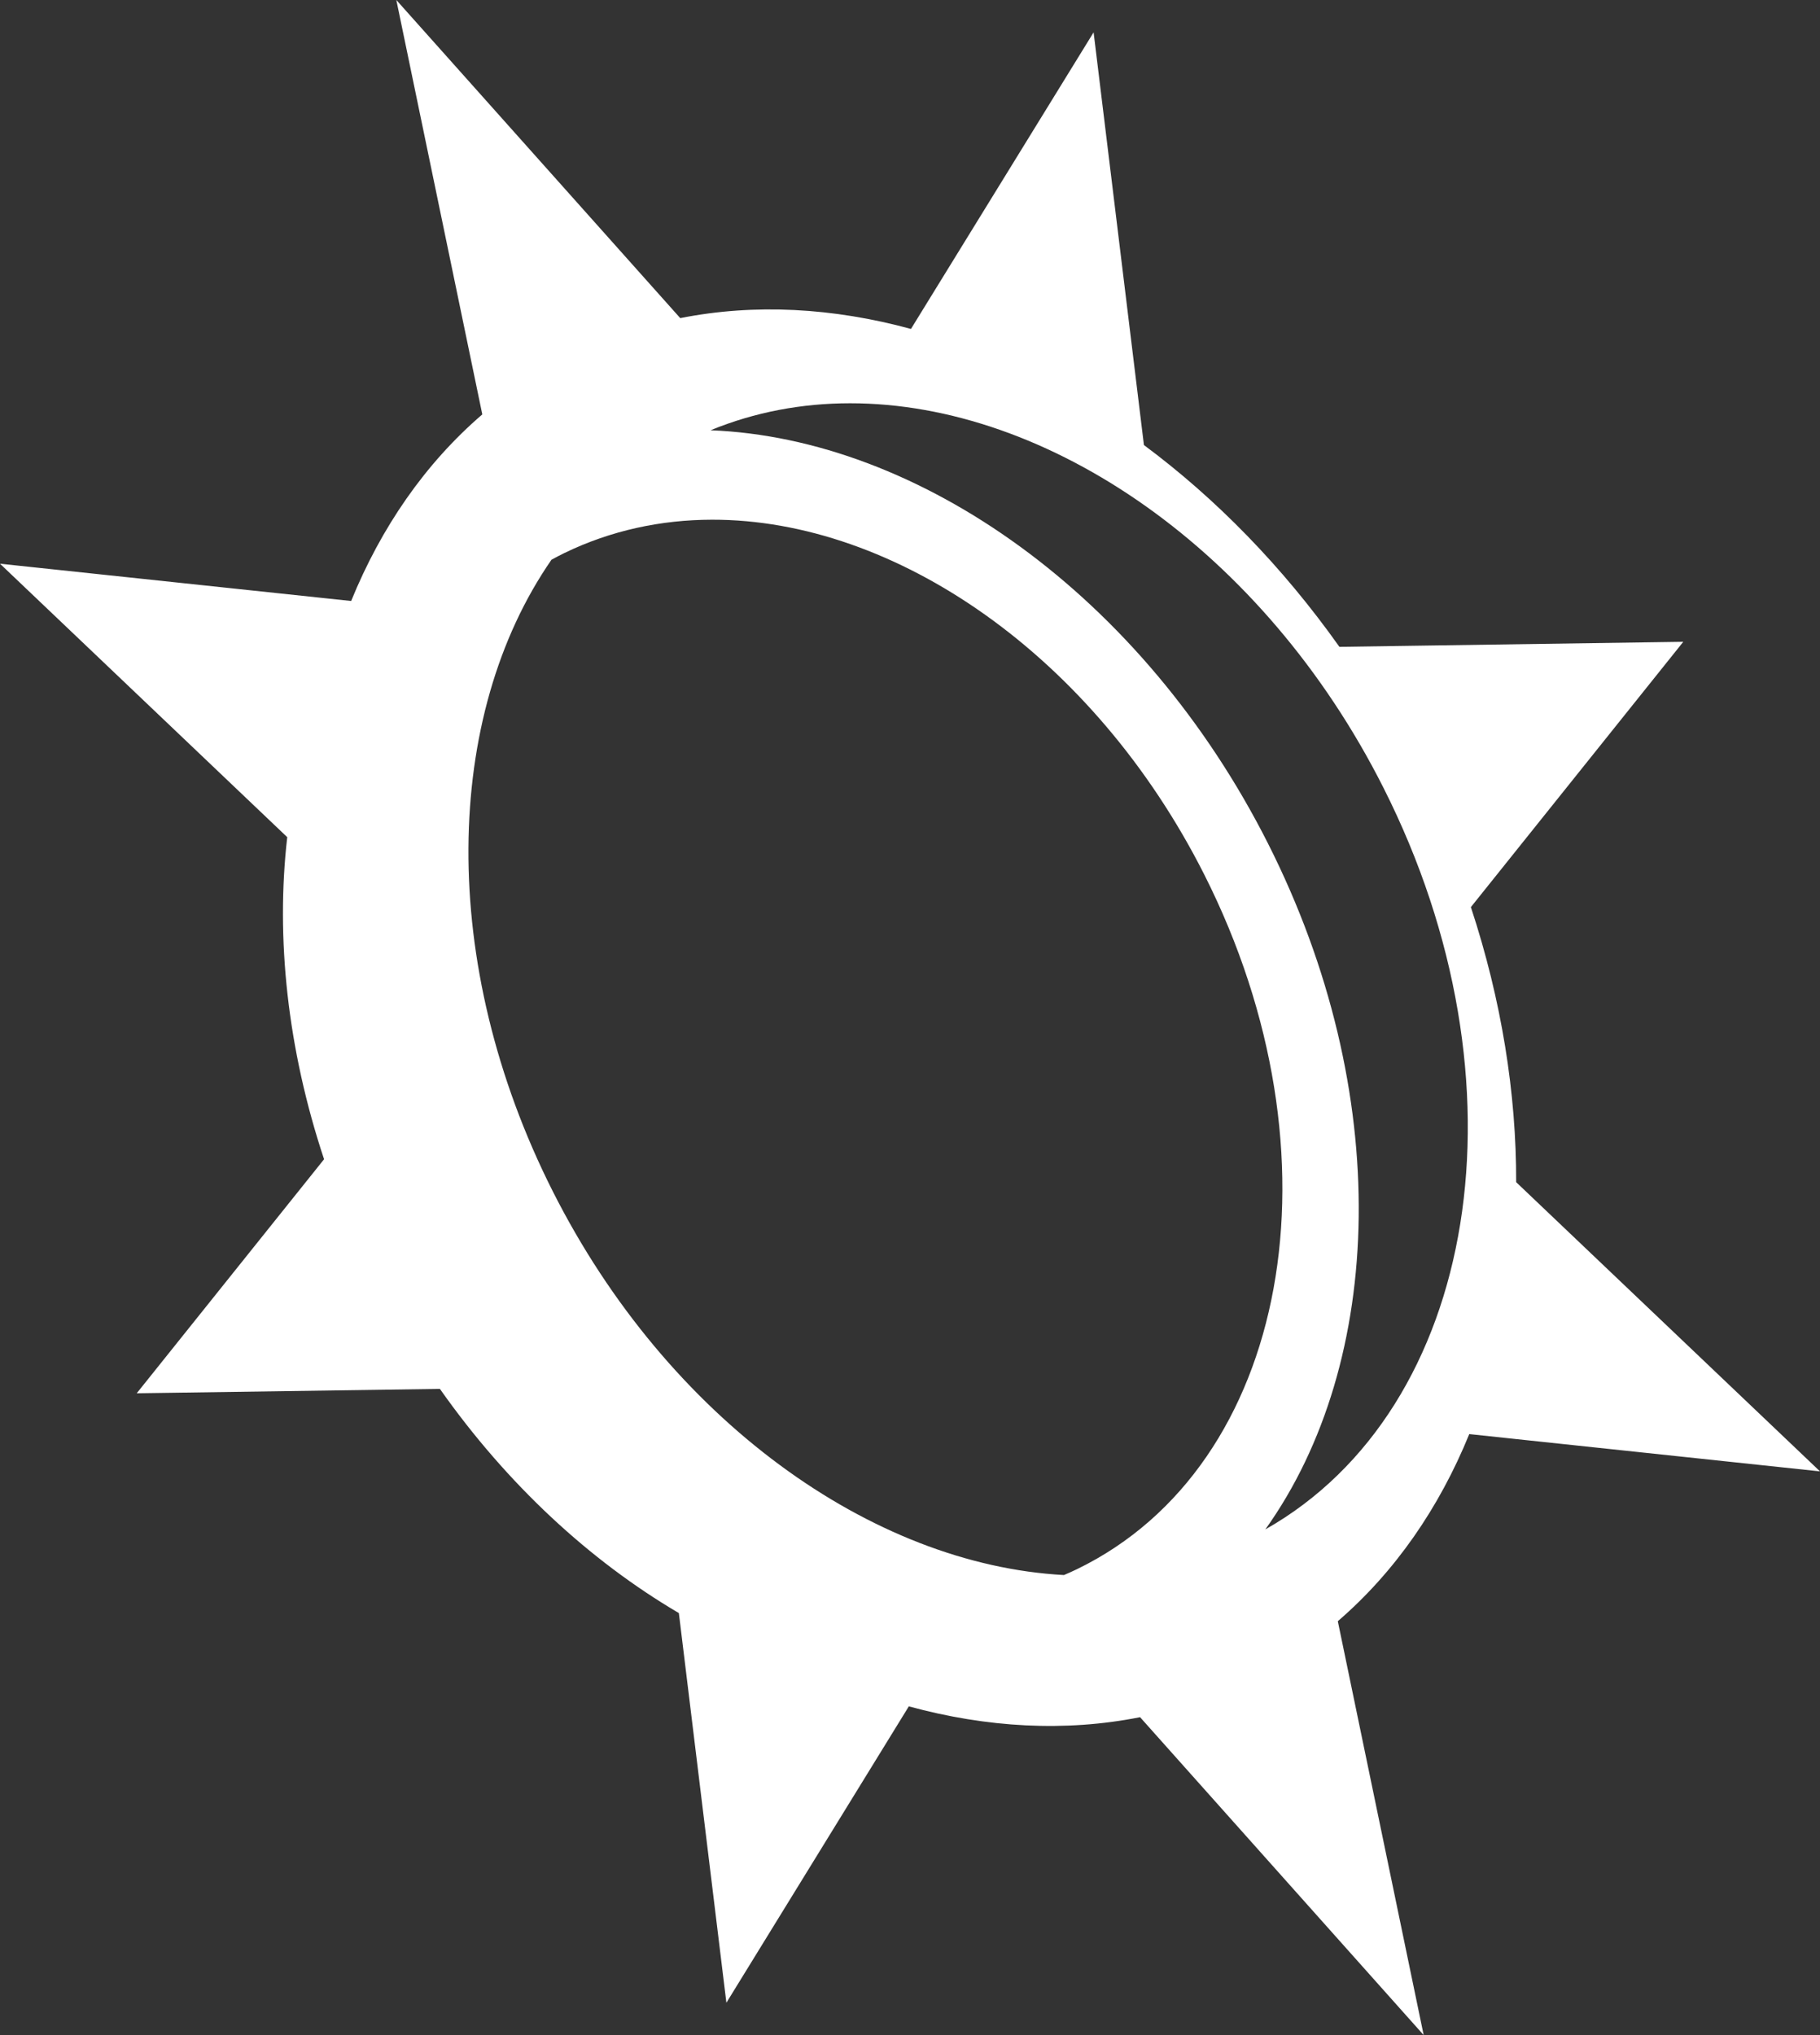 <svg xmlns="http://www.w3.org/2000/svg" fill="none" viewBox="0 0 17 19" height="19" width="17">
<rect x="0" y="0" width="17" height="19" fill="#333333" stroke="none"/>
<path fill="white" d="M3.702 0L4.505 3.869C3.971 4.328 3.56 4.924 3.28 5.611L0 5.263L2.683 7.816C2.575 8.757 2.684 9.792 3.027 10.823L1.277 13.008L4.109 12.967C4.738 13.86 5.512 14.573 6.341 15.06L6.785 18.698L8.489 15.931C9.218 16.13 9.951 16.171 10.649 16.032L13.298 19L12.496 15.136C13.031 14.675 13.443 14.078 13.724 13.389L17 13.737L14.162 11.037C14.164 10.21 14.026 9.339 13.739 8.469L15.723 5.992L12.511 6.039C11.979 5.289 11.357 4.654 10.685 4.155L10.215 0.302L8.509 3.071C7.782 2.873 7.05 2.832 6.354 2.97L3.702 0ZM7.94 3.765C9.789 3.764 11.803 5.137 12.922 7.354C14.314 10.109 13.811 13.152 11.819 14.279C12.938 12.714 13.017 10.197 11.845 7.877C10.673 5.557 8.584 4.093 6.637 4.017C7.051 3.847 7.491 3.765 7.94 3.765ZM6.65 4.852C8.358 4.849 10.214 6.117 11.249 8.166C12.574 10.79 12.044 13.686 10.062 14.649C10.021 14.669 9.98 14.687 9.938 14.705C8.147 14.608 6.241 13.256 5.163 11.122C4.086 8.988 4.144 6.681 5.151 5.226C5.191 5.204 5.231 5.183 5.272 5.163C5.706 4.953 6.172 4.853 6.65 4.852Z"></path>
</svg>
